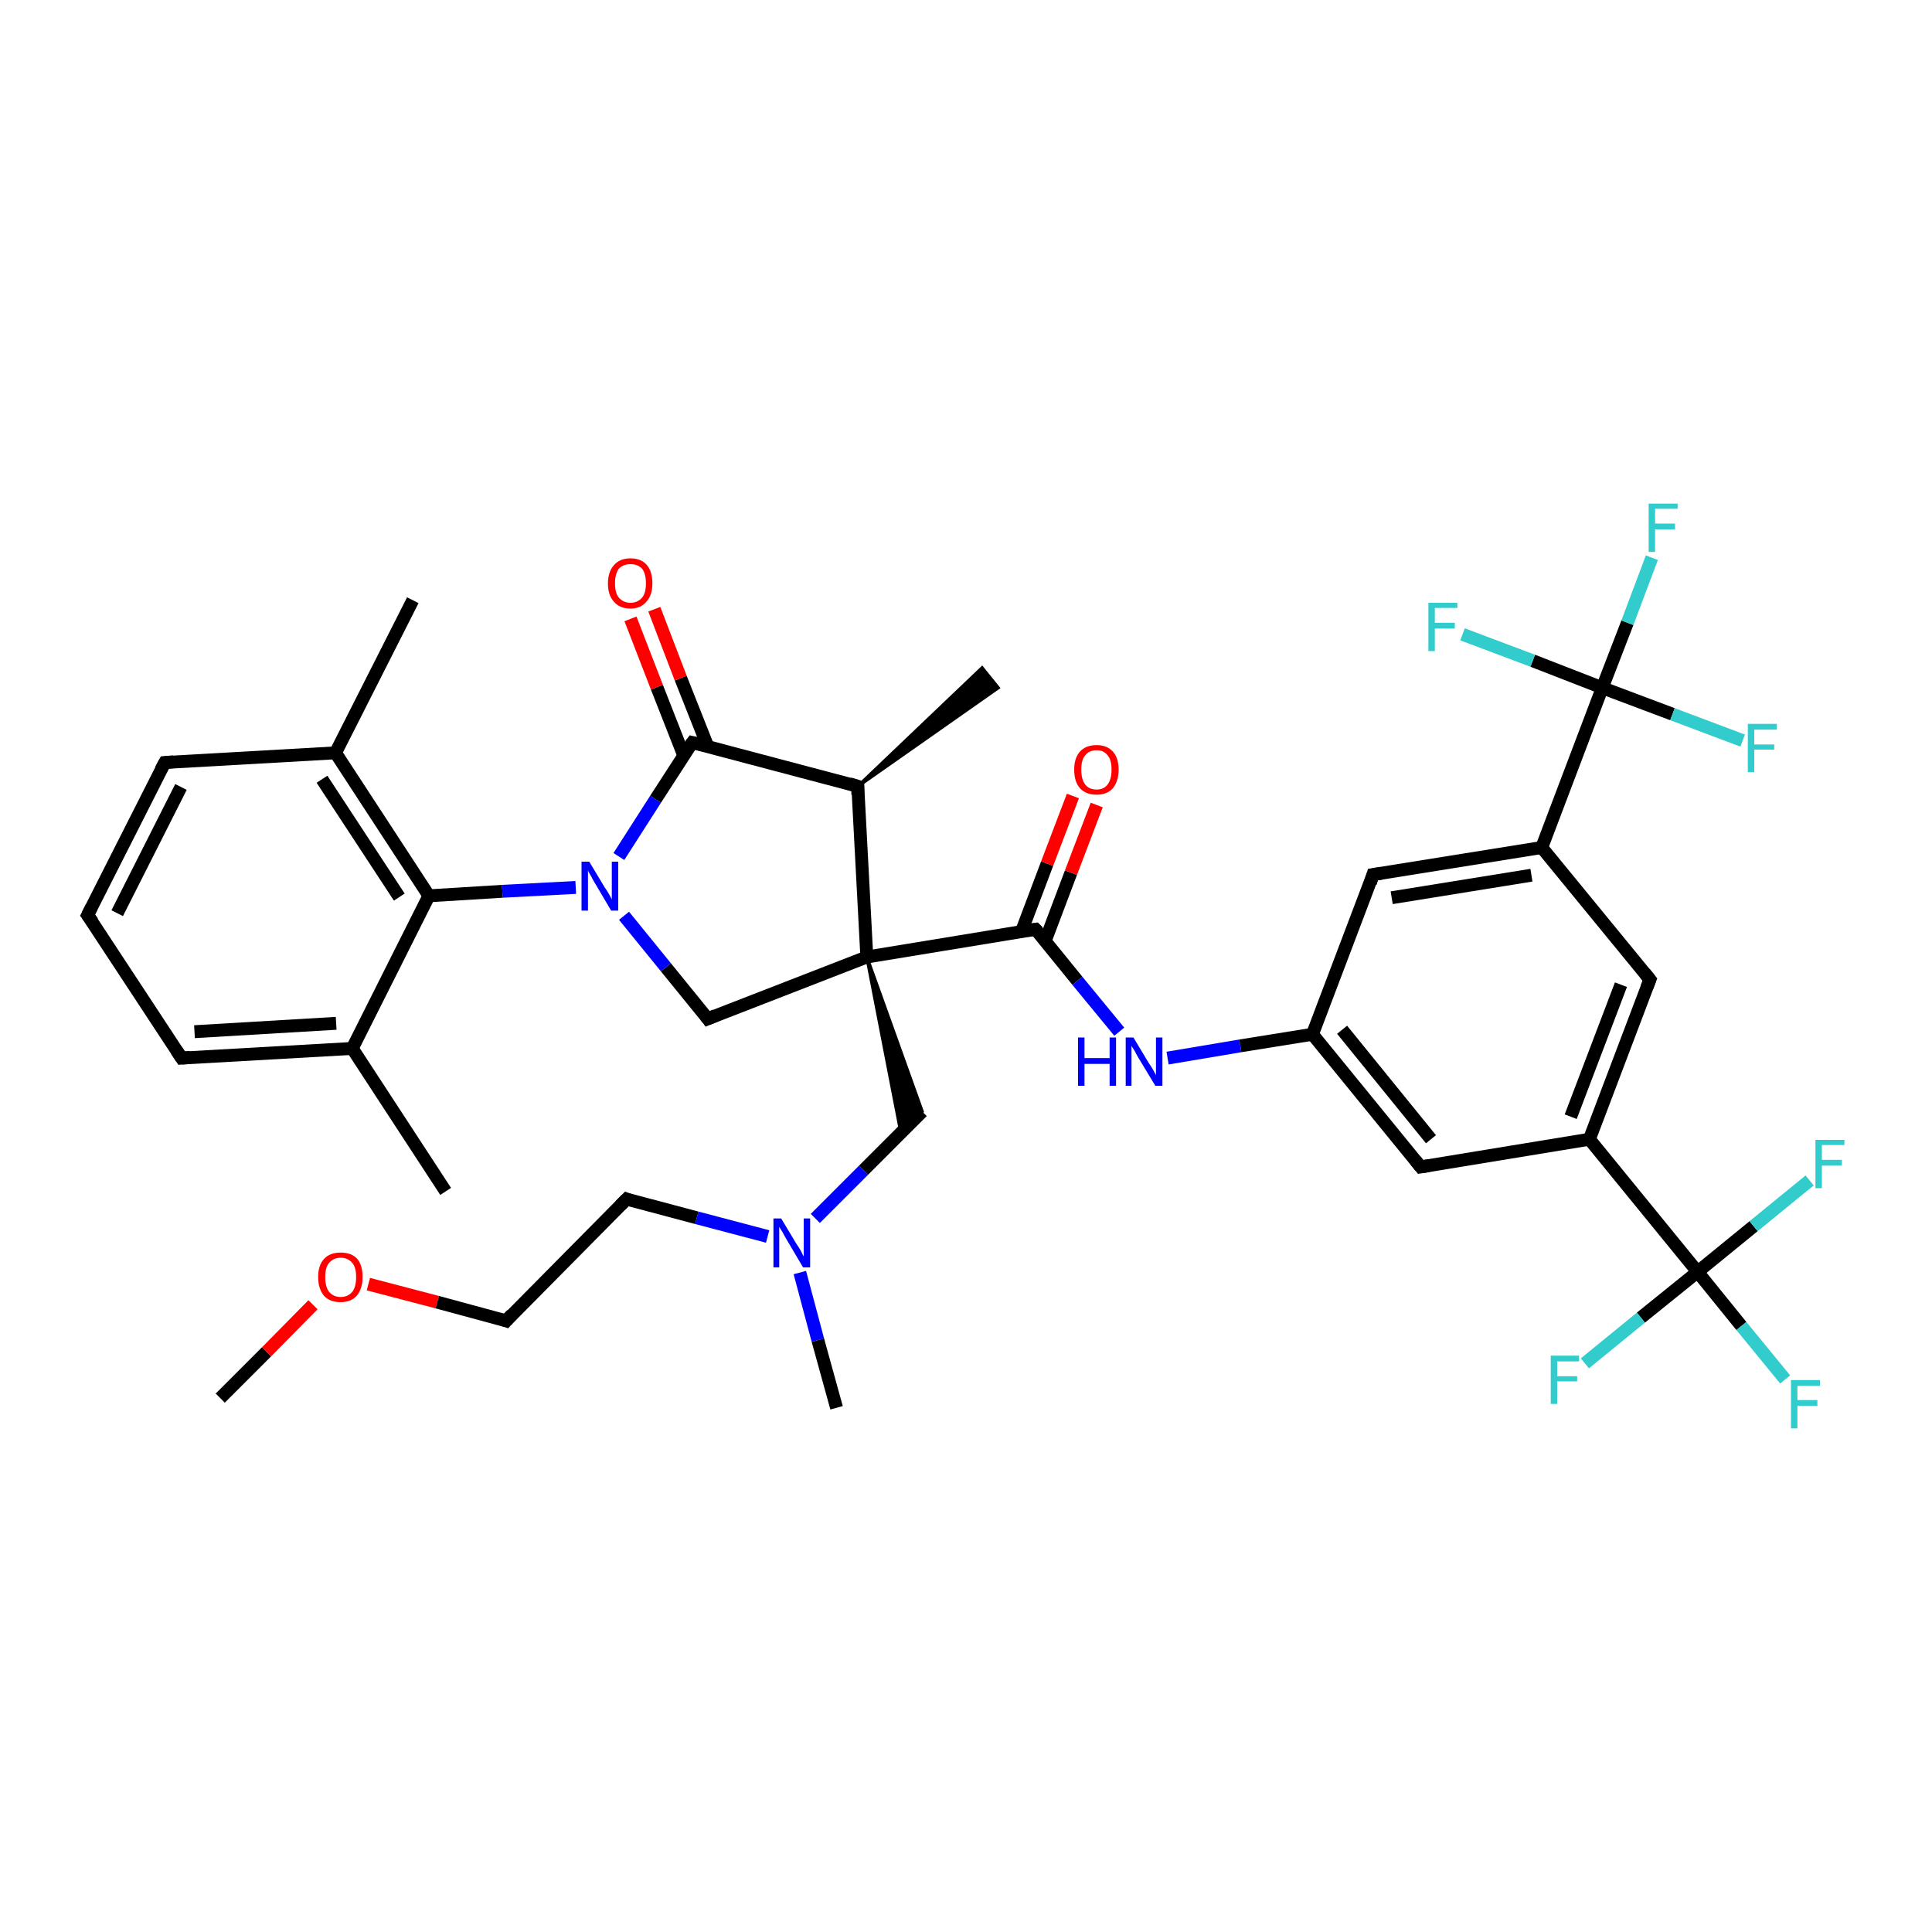 <?xml version='1.0' encoding='iso-8859-1'?>
<svg version='1.1' baseProfile='full'
              xmlns='http://www.w3.org/2000/svg'
                      xmlns:rdkit='http://www.rdkit.org/xml'
                      xmlns:xlink='http://www.w3.org/1999/xlink'
                  xml:space='preserve'
width='300px' height='300px' viewBox='0 0 300 300'>
<!-- END OF HEADER -->
<rect style='opacity:1.0;fill:#FFFFFF;stroke:none' width='300.0' height='300.0' x='0.0' y='0.0'> </rect>
<path class='bond-0 atom-0 atom-1' d='M 34.2,217.1 L 41.4,209.9' style='fill:none;fill-rule:evenodd;stroke:#000000;stroke-width:2.0px;stroke-linecap:butt;stroke-linejoin:miter;stroke-opacity:1' />
<path class='bond-0 atom-0 atom-1' d='M 41.4,209.9 L 48.6,202.6' style='fill:none;fill-rule:evenodd;stroke:#FF0000;stroke-width:2.0px;stroke-linecap:butt;stroke-linejoin:miter;stroke-opacity:1' />
<path class='bond-1 atom-1 atom-2' d='M 57.2,199.4 L 67.9,202.2' style='fill:none;fill-rule:evenodd;stroke:#FF0000;stroke-width:2.0px;stroke-linecap:butt;stroke-linejoin:miter;stroke-opacity:1' />
<path class='bond-1 atom-1 atom-2' d='M 67.9,202.2 L 78.6,205.1' style='fill:none;fill-rule:evenodd;stroke:#000000;stroke-width:2.0px;stroke-linecap:butt;stroke-linejoin:miter;stroke-opacity:1' />
<path class='bond-2 atom-2 atom-3' d='M 78.6,205.1 L 97.3,186.2' style='fill:none;fill-rule:evenodd;stroke:#000000;stroke-width:2.0px;stroke-linecap:butt;stroke-linejoin:miter;stroke-opacity:1' />
<path class='bond-3 atom-3 atom-4' d='M 97.3,186.2 L 108.2,189.1' style='fill:none;fill-rule:evenodd;stroke:#000000;stroke-width:2.0px;stroke-linecap:butt;stroke-linejoin:miter;stroke-opacity:1' />
<path class='bond-3 atom-3 atom-4' d='M 108.2,189.1 L 119.2,192.0' style='fill:none;fill-rule:evenodd;stroke:#0000FF;stroke-width:2.0px;stroke-linecap:butt;stroke-linejoin:miter;stroke-opacity:1' />
<path class='bond-4 atom-4 atom-5' d='M 124.2,197.6 L 127.0,208.1' style='fill:none;fill-rule:evenodd;stroke:#0000FF;stroke-width:2.0px;stroke-linecap:butt;stroke-linejoin:miter;stroke-opacity:1' />
<path class='bond-4 atom-4 atom-5' d='M 127.0,208.1 L 129.9,218.6' style='fill:none;fill-rule:evenodd;stroke:#000000;stroke-width:2.0px;stroke-linecap:butt;stroke-linejoin:miter;stroke-opacity:1' />
<path class='bond-5 atom-4 atom-6' d='M 126.6,189.2 L 134.1,181.7' style='fill:none;fill-rule:evenodd;stroke:#0000FF;stroke-width:2.0px;stroke-linecap:butt;stroke-linejoin:miter;stroke-opacity:1' />
<path class='bond-5 atom-4 atom-6' d='M 134.1,181.7 L 143.2,172.6' style='fill:none;fill-rule:evenodd;stroke:#000000;stroke-width:2.0px;stroke-linecap:butt;stroke-linejoin:miter;stroke-opacity:1' />
<path class='bond-6 atom-7 atom-6' d='M 134.6,148.6 L 143.2,172.6 L 139.9,175.9 Z' style='fill:#000000;fill-rule:evenodd;fill-opacity:1;stroke:#000000;stroke-width:0.5px;stroke-linecap:butt;stroke-linejoin:miter;stroke-opacity:1;' />
<path class='bond-7 atom-7 atom-8' d='M 134.6,148.6 L 160.8,144.3' style='fill:none;fill-rule:evenodd;stroke:#000000;stroke-width:2.0px;stroke-linecap:butt;stroke-linejoin:miter;stroke-opacity:1' />
<path class='bond-8 atom-8 atom-9' d='M 162.3,146.1 L 166.3,135.5' style='fill:none;fill-rule:evenodd;stroke:#000000;stroke-width:2.0px;stroke-linecap:butt;stroke-linejoin:miter;stroke-opacity:1' />
<path class='bond-8 atom-8 atom-9' d='M 166.3,135.5 L 170.3,125.0' style='fill:none;fill-rule:evenodd;stroke:#FF0000;stroke-width:2.0px;stroke-linecap:butt;stroke-linejoin:miter;stroke-opacity:1' />
<path class='bond-8 atom-8 atom-9' d='M 158.6,144.7 L 162.6,134.1' style='fill:none;fill-rule:evenodd;stroke:#000000;stroke-width:2.0px;stroke-linecap:butt;stroke-linejoin:miter;stroke-opacity:1' />
<path class='bond-8 atom-8 atom-9' d='M 162.6,134.1 L 166.6,123.6' style='fill:none;fill-rule:evenodd;stroke:#FF0000;stroke-width:2.0px;stroke-linecap:butt;stroke-linejoin:miter;stroke-opacity:1' />
<path class='bond-9 atom-8 atom-10' d='M 160.8,144.3 L 167.3,152.3' style='fill:none;fill-rule:evenodd;stroke:#000000;stroke-width:2.0px;stroke-linecap:butt;stroke-linejoin:miter;stroke-opacity:1' />
<path class='bond-9 atom-8 atom-10' d='M 167.3,152.3 L 173.8,160.2' style='fill:none;fill-rule:evenodd;stroke:#0000FF;stroke-width:2.0px;stroke-linecap:butt;stroke-linejoin:miter;stroke-opacity:1' />
<path class='bond-10 atom-10 atom-11' d='M 181.3,164.3 L 192.6,162.4' style='fill:none;fill-rule:evenodd;stroke:#0000FF;stroke-width:2.0px;stroke-linecap:butt;stroke-linejoin:miter;stroke-opacity:1' />
<path class='bond-10 atom-10 atom-11' d='M 192.6,162.4 L 203.8,160.6' style='fill:none;fill-rule:evenodd;stroke:#000000;stroke-width:2.0px;stroke-linecap:butt;stroke-linejoin:miter;stroke-opacity:1' />
<path class='bond-11 atom-11 atom-12' d='M 203.8,160.6 L 220.6,181.2' style='fill:none;fill-rule:evenodd;stroke:#000000;stroke-width:2.0px;stroke-linecap:butt;stroke-linejoin:miter;stroke-opacity:1' />
<path class='bond-11 atom-11 atom-12' d='M 208.4,159.9 L 222.2,176.9' style='fill:none;fill-rule:evenodd;stroke:#000000;stroke-width:2.0px;stroke-linecap:butt;stroke-linejoin:miter;stroke-opacity:1' />
<path class='bond-12 atom-12 atom-13' d='M 220.6,181.2 L 246.8,176.9' style='fill:none;fill-rule:evenodd;stroke:#000000;stroke-width:2.0px;stroke-linecap:butt;stroke-linejoin:miter;stroke-opacity:1' />
<path class='bond-13 atom-13 atom-14' d='M 246.8,176.9 L 263.6,197.5' style='fill:none;fill-rule:evenodd;stroke:#000000;stroke-width:2.0px;stroke-linecap:butt;stroke-linejoin:miter;stroke-opacity:1' />
<path class='bond-14 atom-14 atom-15' d='M 263.6,197.5 L 270.4,205.9' style='fill:none;fill-rule:evenodd;stroke:#000000;stroke-width:2.0px;stroke-linecap:butt;stroke-linejoin:miter;stroke-opacity:1' />
<path class='bond-14 atom-14 atom-15' d='M 270.4,205.9 L 277.2,214.2' style='fill:none;fill-rule:evenodd;stroke:#33CCCC;stroke-width:2.0px;stroke-linecap:butt;stroke-linejoin:miter;stroke-opacity:1' />
<path class='bond-15 atom-14 atom-16' d='M 263.6,197.5 L 254.8,204.6' style='fill:none;fill-rule:evenodd;stroke:#000000;stroke-width:2.0px;stroke-linecap:butt;stroke-linejoin:miter;stroke-opacity:1' />
<path class='bond-15 atom-14 atom-16' d='M 254.8,204.6 L 246.1,211.7' style='fill:none;fill-rule:evenodd;stroke:#33CCCC;stroke-width:2.0px;stroke-linecap:butt;stroke-linejoin:miter;stroke-opacity:1' />
<path class='bond-16 atom-14 atom-17' d='M 263.6,197.5 L 272.3,190.4' style='fill:none;fill-rule:evenodd;stroke:#000000;stroke-width:2.0px;stroke-linecap:butt;stroke-linejoin:miter;stroke-opacity:1' />
<path class='bond-16 atom-14 atom-17' d='M 272.3,190.4 L 281.0,183.3' style='fill:none;fill-rule:evenodd;stroke:#33CCCC;stroke-width:2.0px;stroke-linecap:butt;stroke-linejoin:miter;stroke-opacity:1' />
<path class='bond-17 atom-13 atom-18' d='M 246.8,176.9 L 256.2,152.1' style='fill:none;fill-rule:evenodd;stroke:#000000;stroke-width:2.0px;stroke-linecap:butt;stroke-linejoin:miter;stroke-opacity:1' />
<path class='bond-17 atom-13 atom-18' d='M 243.9,173.4 L 251.7,152.9' style='fill:none;fill-rule:evenodd;stroke:#000000;stroke-width:2.0px;stroke-linecap:butt;stroke-linejoin:miter;stroke-opacity:1' />
<path class='bond-18 atom-18 atom-19' d='M 256.2,152.1 L 239.4,131.6' style='fill:none;fill-rule:evenodd;stroke:#000000;stroke-width:2.0px;stroke-linecap:butt;stroke-linejoin:miter;stroke-opacity:1' />
<path class='bond-19 atom-19 atom-20' d='M 239.4,131.6 L 248.8,106.8' style='fill:none;fill-rule:evenodd;stroke:#000000;stroke-width:2.0px;stroke-linecap:butt;stroke-linejoin:miter;stroke-opacity:1' />
<path class='bond-20 atom-20 atom-21' d='M 248.8,106.8 L 252.7,96.7' style='fill:none;fill-rule:evenodd;stroke:#000000;stroke-width:2.0px;stroke-linecap:butt;stroke-linejoin:miter;stroke-opacity:1' />
<path class='bond-20 atom-20 atom-21' d='M 252.7,96.7 L 256.5,86.6' style='fill:none;fill-rule:evenodd;stroke:#33CCCC;stroke-width:2.0px;stroke-linecap:butt;stroke-linejoin:miter;stroke-opacity:1' />
<path class='bond-21 atom-20 atom-22' d='M 248.8,106.8 L 259.7,110.9' style='fill:none;fill-rule:evenodd;stroke:#000000;stroke-width:2.0px;stroke-linecap:butt;stroke-linejoin:miter;stroke-opacity:1' />
<path class='bond-21 atom-20 atom-22' d='M 259.7,110.9 L 270.6,115.0' style='fill:none;fill-rule:evenodd;stroke:#33CCCC;stroke-width:2.0px;stroke-linecap:butt;stroke-linejoin:miter;stroke-opacity:1' />
<path class='bond-22 atom-20 atom-23' d='M 248.8,106.8 L 238.0,102.6' style='fill:none;fill-rule:evenodd;stroke:#000000;stroke-width:2.0px;stroke-linecap:butt;stroke-linejoin:miter;stroke-opacity:1' />
<path class='bond-22 atom-20 atom-23' d='M 238.0,102.6 L 227.1,98.5' style='fill:none;fill-rule:evenodd;stroke:#33CCCC;stroke-width:2.0px;stroke-linecap:butt;stroke-linejoin:miter;stroke-opacity:1' />
<path class='bond-23 atom-19 atom-24' d='M 239.4,131.6 L 213.2,135.8' style='fill:none;fill-rule:evenodd;stroke:#000000;stroke-width:2.0px;stroke-linecap:butt;stroke-linejoin:miter;stroke-opacity:1' />
<path class='bond-23 atom-19 atom-24' d='M 237.8,135.9 L 216.1,139.4' style='fill:none;fill-rule:evenodd;stroke:#000000;stroke-width:2.0px;stroke-linecap:butt;stroke-linejoin:miter;stroke-opacity:1' />
<path class='bond-24 atom-7 atom-25' d='M 134.6,148.6 L 109.9,158.2' style='fill:none;fill-rule:evenodd;stroke:#000000;stroke-width:2.0px;stroke-linecap:butt;stroke-linejoin:miter;stroke-opacity:1' />
<path class='bond-25 atom-25 atom-26' d='M 109.9,158.2 L 103.4,150.2' style='fill:none;fill-rule:evenodd;stroke:#000000;stroke-width:2.0px;stroke-linecap:butt;stroke-linejoin:miter;stroke-opacity:1' />
<path class='bond-25 atom-25 atom-26' d='M 103.4,150.2 L 96.9,142.2' style='fill:none;fill-rule:evenodd;stroke:#0000FF;stroke-width:2.0px;stroke-linecap:butt;stroke-linejoin:miter;stroke-opacity:1' />
<path class='bond-26 atom-26 atom-27' d='M 89.4,137.8 L 78.0,138.4' style='fill:none;fill-rule:evenodd;stroke:#0000FF;stroke-width:2.0px;stroke-linecap:butt;stroke-linejoin:miter;stroke-opacity:1' />
<path class='bond-26 atom-26 atom-27' d='M 78.0,138.4 L 66.6,139.1' style='fill:none;fill-rule:evenodd;stroke:#000000;stroke-width:2.0px;stroke-linecap:butt;stroke-linejoin:miter;stroke-opacity:1' />
<path class='bond-27 atom-27 atom-28' d='M 66.6,139.1 L 52.1,116.9' style='fill:none;fill-rule:evenodd;stroke:#000000;stroke-width:2.0px;stroke-linecap:butt;stroke-linejoin:miter;stroke-opacity:1' />
<path class='bond-27 atom-27 atom-28' d='M 62.0,139.3 L 50.0,121.0' style='fill:none;fill-rule:evenodd;stroke:#000000;stroke-width:2.0px;stroke-linecap:butt;stroke-linejoin:miter;stroke-opacity:1' />
<path class='bond-28 atom-28 atom-29' d='M 52.1,116.9 L 64.1,93.2' style='fill:none;fill-rule:evenodd;stroke:#000000;stroke-width:2.0px;stroke-linecap:butt;stroke-linejoin:miter;stroke-opacity:1' />
<path class='bond-29 atom-28 atom-30' d='M 52.1,116.9 L 25.6,118.4' style='fill:none;fill-rule:evenodd;stroke:#000000;stroke-width:2.0px;stroke-linecap:butt;stroke-linejoin:miter;stroke-opacity:1' />
<path class='bond-30 atom-30 atom-31' d='M 25.6,118.4 L 13.6,142.1' style='fill:none;fill-rule:evenodd;stroke:#000000;stroke-width:2.0px;stroke-linecap:butt;stroke-linejoin:miter;stroke-opacity:1' />
<path class='bond-30 atom-30 atom-31' d='M 28.1,122.2 L 18.2,141.8' style='fill:none;fill-rule:evenodd;stroke:#000000;stroke-width:2.0px;stroke-linecap:butt;stroke-linejoin:miter;stroke-opacity:1' />
<path class='bond-31 atom-31 atom-32' d='M 13.6,142.1 L 28.2,164.3' style='fill:none;fill-rule:evenodd;stroke:#000000;stroke-width:2.0px;stroke-linecap:butt;stroke-linejoin:miter;stroke-opacity:1' />
<path class='bond-32 atom-32 atom-33' d='M 28.2,164.3 L 54.7,162.8' style='fill:none;fill-rule:evenodd;stroke:#000000;stroke-width:2.0px;stroke-linecap:butt;stroke-linejoin:miter;stroke-opacity:1' />
<path class='bond-32 atom-32 atom-33' d='M 30.2,160.2 L 52.2,158.9' style='fill:none;fill-rule:evenodd;stroke:#000000;stroke-width:2.0px;stroke-linecap:butt;stroke-linejoin:miter;stroke-opacity:1' />
<path class='bond-33 atom-33 atom-34' d='M 54.7,162.8 L 69.2,185.0' style='fill:none;fill-rule:evenodd;stroke:#000000;stroke-width:2.0px;stroke-linecap:butt;stroke-linejoin:miter;stroke-opacity:1' />
<path class='bond-34 atom-26 atom-35' d='M 96.1,133.0 L 101.8,124.1' style='fill:none;fill-rule:evenodd;stroke:#0000FF;stroke-width:2.0px;stroke-linecap:butt;stroke-linejoin:miter;stroke-opacity:1' />
<path class='bond-34 atom-26 atom-35' d='M 101.8,124.1 L 107.5,115.3' style='fill:none;fill-rule:evenodd;stroke:#000000;stroke-width:2.0px;stroke-linecap:butt;stroke-linejoin:miter;stroke-opacity:1' />
<path class='bond-35 atom-35 atom-36' d='M 109.9,115.9 L 105.7,105.3' style='fill:none;fill-rule:evenodd;stroke:#000000;stroke-width:2.0px;stroke-linecap:butt;stroke-linejoin:miter;stroke-opacity:1' />
<path class='bond-35 atom-35 atom-36' d='M 105.7,105.3 L 101.6,94.6' style='fill:none;fill-rule:evenodd;stroke:#FF0000;stroke-width:2.0px;stroke-linecap:butt;stroke-linejoin:miter;stroke-opacity:1' />
<path class='bond-35 atom-35 atom-36' d='M 106.2,117.4 L 102.0,106.7' style='fill:none;fill-rule:evenodd;stroke:#000000;stroke-width:2.0px;stroke-linecap:butt;stroke-linejoin:miter;stroke-opacity:1' />
<path class='bond-35 atom-35 atom-36' d='M 102.0,106.7 L 97.9,96.1' style='fill:none;fill-rule:evenodd;stroke:#FF0000;stroke-width:2.0px;stroke-linecap:butt;stroke-linejoin:miter;stroke-opacity:1' />
<path class='bond-36 atom-35 atom-37' d='M 107.5,115.3 L 133.2,122.1' style='fill:none;fill-rule:evenodd;stroke:#000000;stroke-width:2.0px;stroke-linecap:butt;stroke-linejoin:miter;stroke-opacity:1' />
<path class='bond-37 atom-37 atom-38' d='M 133.2,122.1 L 152.5,103.7 L 155.0,106.8 Z' style='fill:#000000;fill-rule:evenodd;fill-opacity:1;stroke:#000000;stroke-width:0.5px;stroke-linecap:butt;stroke-linejoin:miter;stroke-opacity:1;' />
<path class='bond-38 atom-37 atom-7' d='M 133.2,122.1 L 134.6,148.6' style='fill:none;fill-rule:evenodd;stroke:#000000;stroke-width:2.0px;stroke-linecap:butt;stroke-linejoin:miter;stroke-opacity:1' />
<path class='bond-39 atom-24 atom-11' d='M 213.2,135.8 L 203.8,160.6' style='fill:none;fill-rule:evenodd;stroke:#000000;stroke-width:2.0px;stroke-linecap:butt;stroke-linejoin:miter;stroke-opacity:1' />
<path class='bond-40 atom-33 atom-27' d='M 54.7,162.8 L 66.6,139.1' style='fill:none;fill-rule:evenodd;stroke:#000000;stroke-width:2.0px;stroke-linecap:butt;stroke-linejoin:miter;stroke-opacity:1' />
<path d='M 78.0,204.9 L 78.6,205.1 L 79.5,204.1' style='fill:none;stroke:#000000;stroke-width:2.0px;stroke-linecap:butt;stroke-linejoin:miter;stroke-opacity:1;' />
<path d='M 96.3,187.2 L 97.3,186.2 L 97.8,186.4' style='fill:none;stroke:#000000;stroke-width:2.0px;stroke-linecap:butt;stroke-linejoin:miter;stroke-opacity:1;' />
<path d='M 159.5,144.5 L 160.8,144.3 L 161.2,144.7' style='fill:none;stroke:#000000;stroke-width:2.0px;stroke-linecap:butt;stroke-linejoin:miter;stroke-opacity:1;' />
<path d='M 219.8,180.2 L 220.6,181.2 L 221.9,181.0' style='fill:none;stroke:#000000;stroke-width:2.0px;stroke-linecap:butt;stroke-linejoin:miter;stroke-opacity:1;' />
<path d='M 255.7,153.4 L 256.2,152.1 L 255.4,151.1' style='fill:none;stroke:#000000;stroke-width:2.0px;stroke-linecap:butt;stroke-linejoin:miter;stroke-opacity:1;' />
<path d='M 214.5,135.6 L 213.2,135.8 L 212.8,137.1' style='fill:none;stroke:#000000;stroke-width:2.0px;stroke-linecap:butt;stroke-linejoin:miter;stroke-opacity:1;' />
<path d='M 111.1,157.7 L 109.9,158.2 L 109.6,157.8' style='fill:none;stroke:#000000;stroke-width:2.0px;stroke-linecap:butt;stroke-linejoin:miter;stroke-opacity:1;' />
<path d='M 26.9,118.3 L 25.6,118.4 L 25.0,119.5' style='fill:none;stroke:#000000;stroke-width:2.0px;stroke-linecap:butt;stroke-linejoin:miter;stroke-opacity:1;' />
<path d='M 14.2,140.9 L 13.6,142.1 L 14.4,143.2' style='fill:none;stroke:#000000;stroke-width:2.0px;stroke-linecap:butt;stroke-linejoin:miter;stroke-opacity:1;' />
<path d='M 27.4,163.1 L 28.2,164.3 L 29.5,164.2' style='fill:none;stroke:#000000;stroke-width:2.0px;stroke-linecap:butt;stroke-linejoin:miter;stroke-opacity:1;' />
<path d='M 107.2,115.7 L 107.5,115.3 L 108.8,115.6' style='fill:none;stroke:#000000;stroke-width:2.0px;stroke-linecap:butt;stroke-linejoin:miter;stroke-opacity:1;' />
<path d='M 131.9,121.7 L 133.2,122.1 L 133.2,123.4' style='fill:none;stroke:#000000;stroke-width:2.0px;stroke-linecap:butt;stroke-linejoin:miter;stroke-opacity:1;' />
<path class='atom-1' d='M 49.4 198.3
Q 49.4 196.5, 50.3 195.5
Q 51.2 194.5, 52.9 194.5
Q 54.6 194.5, 55.5 195.5
Q 56.3 196.5, 56.3 198.3
Q 56.3 200.1, 55.4 201.2
Q 54.5 202.2, 52.9 202.2
Q 51.2 202.2, 50.3 201.2
Q 49.4 200.1, 49.4 198.3
M 52.9 201.4
Q 54.0 201.4, 54.7 200.6
Q 55.3 199.8, 55.3 198.3
Q 55.3 196.8, 54.7 196.1
Q 54.0 195.3, 52.9 195.3
Q 51.8 195.3, 51.1 196.1
Q 50.5 196.8, 50.5 198.3
Q 50.5 199.8, 51.1 200.6
Q 51.8 201.4, 52.9 201.4
' fill='#FF0000'/>
<path class='atom-4' d='M 121.3 189.2
L 123.7 193.2
Q 124.0 193.6, 124.4 194.3
Q 124.7 195.0, 124.8 195.1
L 124.8 189.2
L 125.8 189.2
L 125.8 196.8
L 124.7 196.8
L 122.1 192.4
Q 121.8 191.9, 121.5 191.3
Q 121.1 190.7, 121.0 190.5
L 121.0 196.8
L 120.1 196.8
L 120.1 189.2
L 121.3 189.2
' fill='#0000FF'/>
<path class='atom-9' d='M 166.8 119.5
Q 166.8 117.7, 167.7 116.7
Q 168.6 115.7, 170.3 115.7
Q 171.9 115.7, 172.8 116.7
Q 173.7 117.7, 173.7 119.5
Q 173.7 121.3, 172.8 122.4
Q 171.9 123.4, 170.3 123.4
Q 168.6 123.4, 167.7 122.4
Q 166.8 121.4, 166.8 119.5
M 170.3 122.6
Q 171.4 122.6, 172.0 121.8
Q 172.6 121.0, 172.6 119.5
Q 172.6 118.0, 172.0 117.3
Q 171.4 116.5, 170.3 116.5
Q 169.1 116.5, 168.5 117.3
Q 167.9 118.0, 167.9 119.5
Q 167.9 121.0, 168.5 121.8
Q 169.1 122.6, 170.3 122.6
' fill='#FF0000'/>
<path class='atom-10' d='M 167.4 161.1
L 168.4 161.1
L 168.4 164.3
L 172.3 164.3
L 172.3 161.1
L 173.3 161.1
L 173.3 168.6
L 172.3 168.6
L 172.3 165.2
L 168.4 165.2
L 168.4 168.6
L 167.4 168.6
L 167.4 161.1
' fill='#0000FF'/>
<path class='atom-10' d='M 176.0 161.1
L 178.4 165.1
Q 178.7 165.5, 179.1 166.2
Q 179.5 166.9, 179.5 167.0
L 179.5 161.1
L 180.5 161.1
L 180.5 168.6
L 179.4 168.6
L 176.8 164.3
Q 176.5 163.8, 176.2 163.2
Q 175.8 162.6, 175.7 162.4
L 175.7 168.6
L 174.8 168.6
L 174.8 161.1
L 176.0 161.1
' fill='#0000FF'/>
<path class='atom-15' d='M 278.1 214.3
L 282.6 214.3
L 282.6 215.2
L 279.1 215.2
L 279.1 217.4
L 282.2 217.4
L 282.2 218.3
L 279.1 218.3
L 279.1 221.8
L 278.1 221.8
L 278.1 214.3
' fill='#33CCCC'/>
<path class='atom-16' d='M 240.8 210.5
L 245.2 210.5
L 245.2 211.4
L 241.8 211.4
L 241.8 213.7
L 244.9 213.7
L 244.9 214.5
L 241.8 214.5
L 241.8 218.0
L 240.8 218.0
L 240.8 210.5
' fill='#33CCCC'/>
<path class='atom-17' d='M 281.9 177.0
L 286.4 177.0
L 286.4 177.8
L 282.9 177.8
L 282.9 180.1
L 286.0 180.1
L 286.0 181.0
L 282.9 181.0
L 282.9 184.5
L 281.9 184.5
L 281.9 177.0
' fill='#33CCCC'/>
<path class='atom-21' d='M 256.0 78.2
L 260.5 78.2
L 260.5 79.0
L 257.0 79.0
L 257.0 81.3
L 260.1 81.3
L 260.1 82.2
L 257.0 82.2
L 257.0 85.7
L 256.0 85.7
L 256.0 78.2
' fill='#33CCCC'/>
<path class='atom-22' d='M 271.4 112.4
L 275.9 112.4
L 275.9 113.3
L 272.4 113.3
L 272.4 115.6
L 275.5 115.6
L 275.5 116.4
L 272.4 116.4
L 272.4 119.9
L 271.4 119.9
L 271.4 112.4
' fill='#33CCCC'/>
<path class='atom-23' d='M 221.8 93.6
L 226.3 93.6
L 226.3 94.4
L 222.8 94.4
L 222.8 96.7
L 225.9 96.7
L 225.9 97.6
L 222.8 97.6
L 222.8 101.1
L 221.8 101.1
L 221.8 93.6
' fill='#33CCCC'/>
<path class='atom-26' d='M 91.5 133.8
L 93.9 137.8
Q 94.2 138.2, 94.6 138.9
Q 95.0 139.6, 95.0 139.7
L 95.0 133.8
L 96.0 133.8
L 96.0 141.4
L 94.9 141.4
L 92.3 137.0
Q 92.0 136.5, 91.7 135.9
Q 91.3 135.3, 91.3 135.1
L 91.3 141.4
L 90.3 141.4
L 90.3 133.8
L 91.5 133.8
' fill='#0000FF'/>
<path class='atom-36' d='M 94.4 90.6
Q 94.4 88.8, 95.3 87.8
Q 96.2 86.7, 97.9 86.7
Q 99.6 86.7, 100.5 87.8
Q 101.3 88.8, 101.3 90.6
Q 101.3 92.4, 100.4 93.4
Q 99.5 94.5, 97.9 94.5
Q 96.2 94.5, 95.3 93.4
Q 94.4 92.4, 94.4 90.6
M 97.9 93.6
Q 99.0 93.6, 99.7 92.8
Q 100.3 92.1, 100.3 90.6
Q 100.3 89.1, 99.7 88.3
Q 99.0 87.6, 97.9 87.6
Q 96.8 87.6, 96.1 88.3
Q 95.5 89.1, 95.5 90.6
Q 95.5 92.1, 96.1 92.8
Q 96.8 93.6, 97.9 93.6
' fill='#FF0000'/>
</svg>
